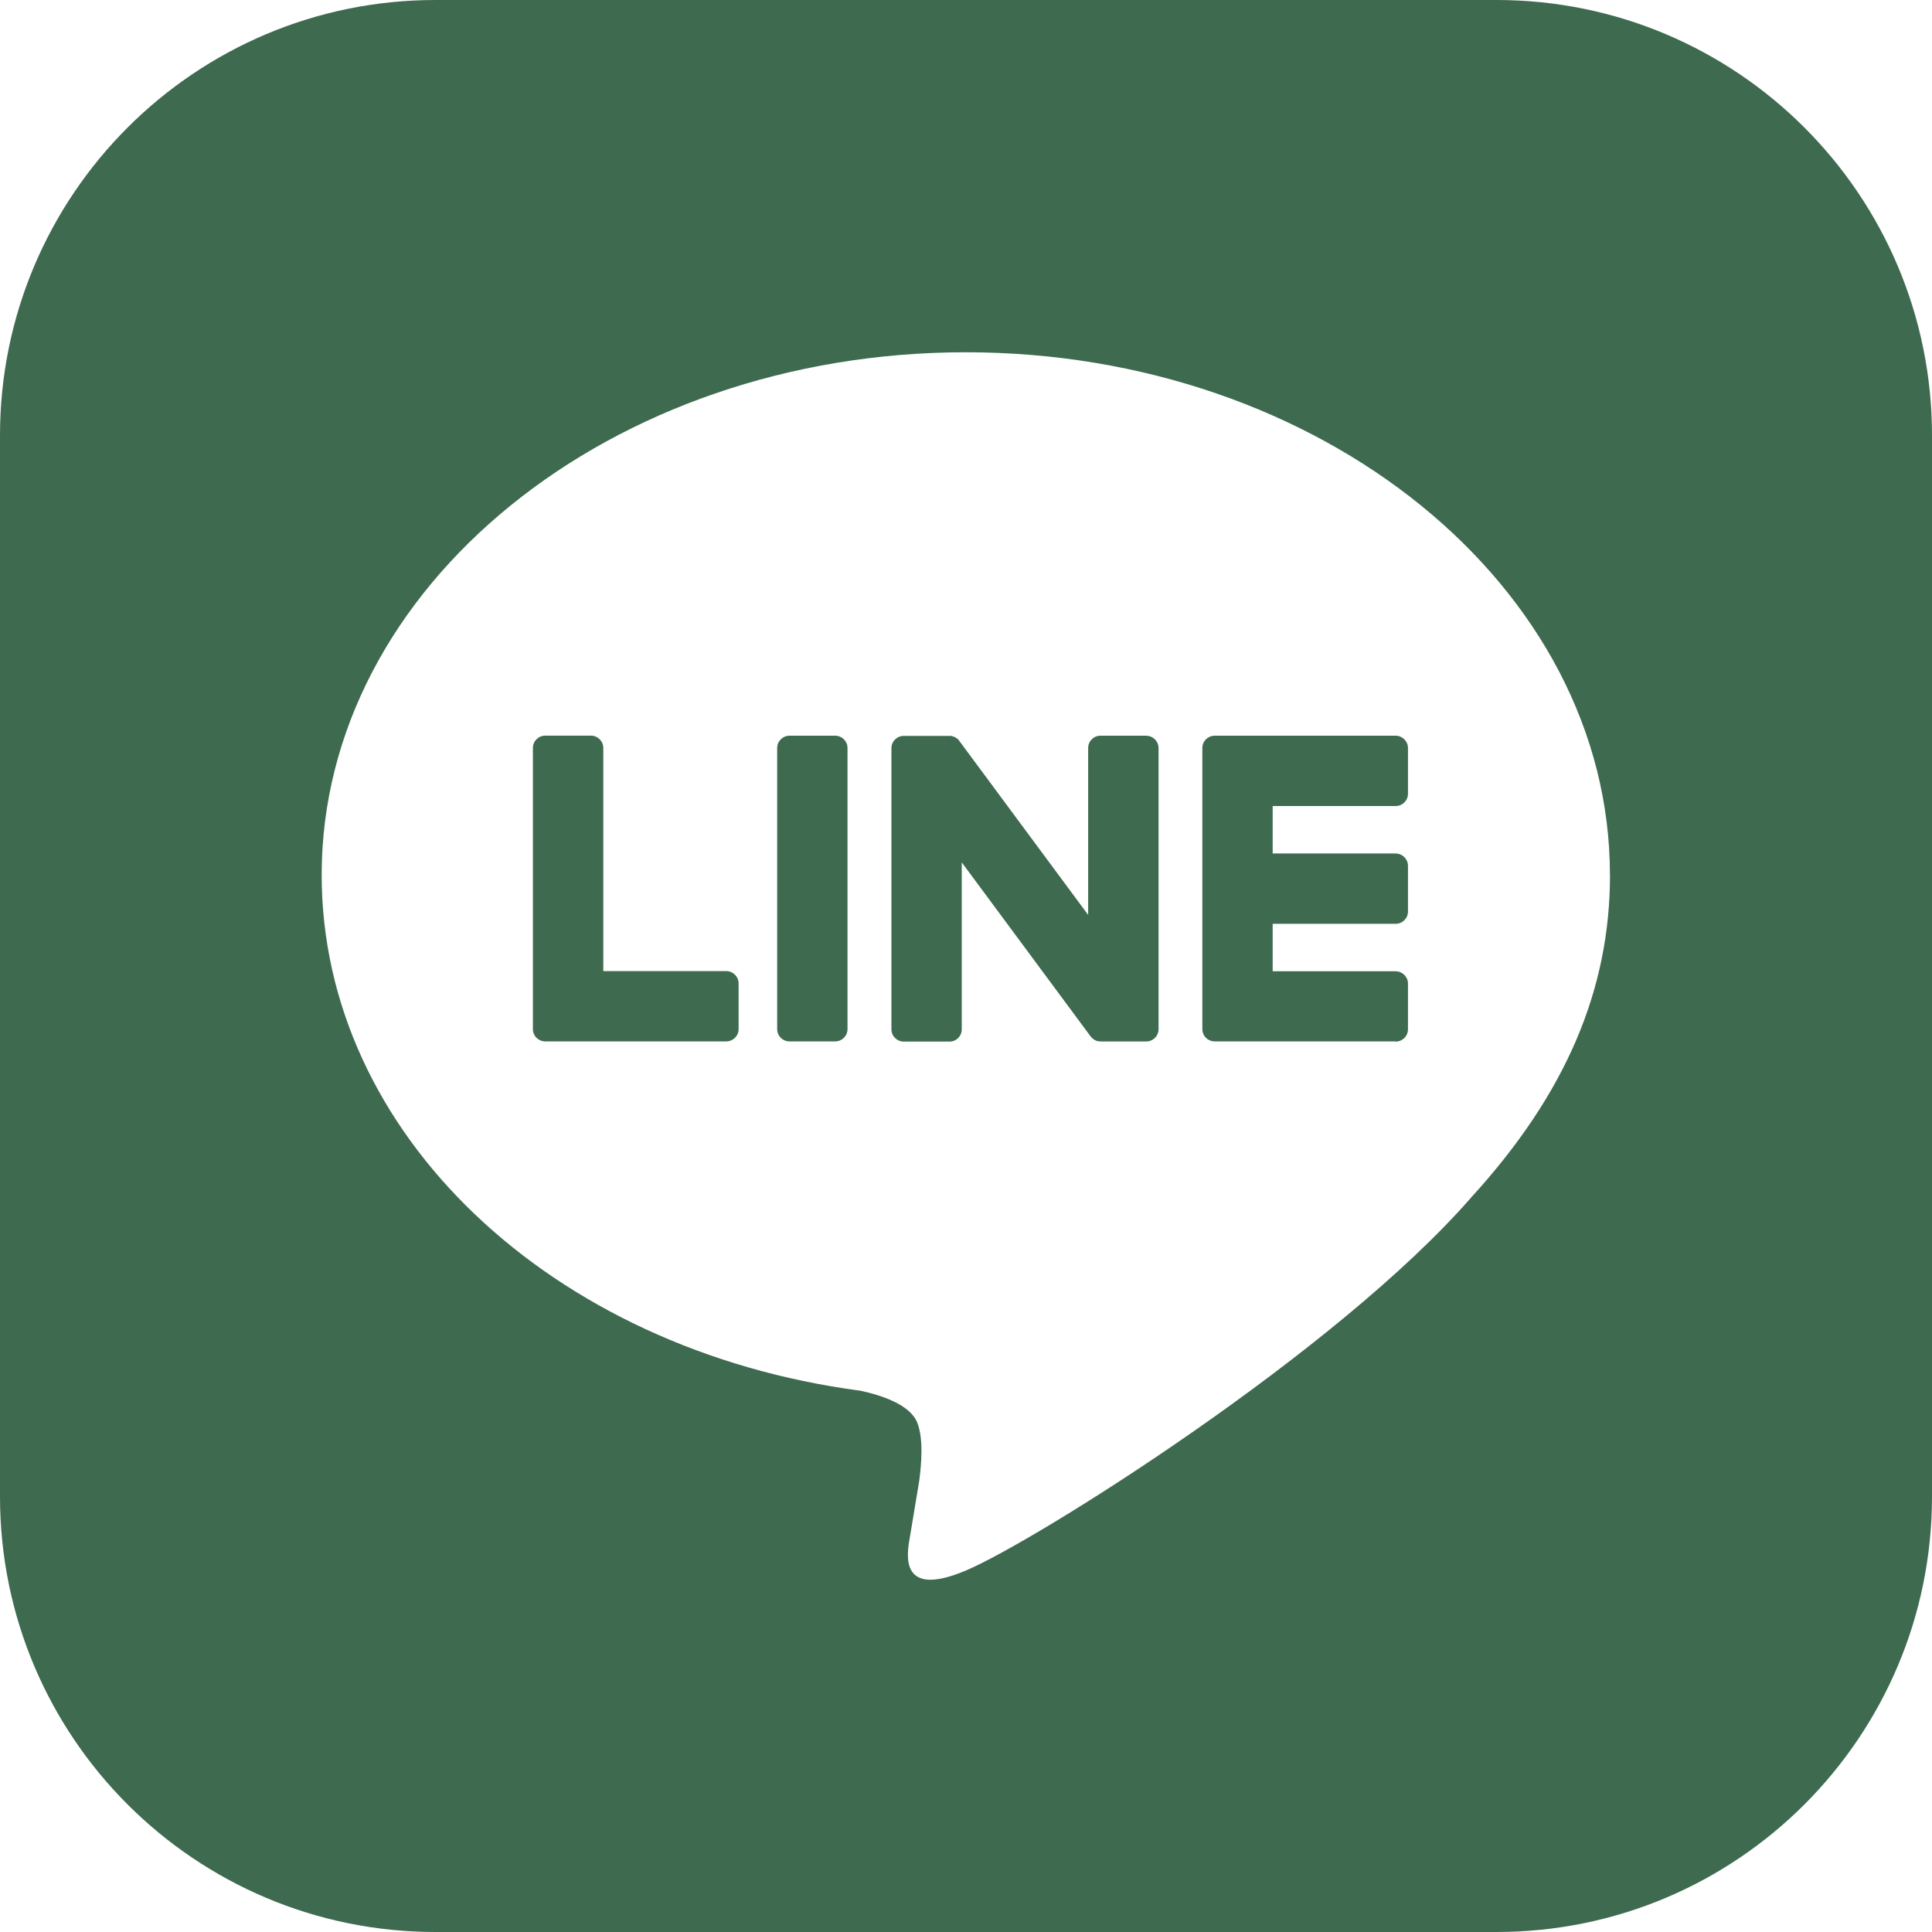 <svg width="30" height="30" viewBox="0 0 30 30" fill="none" xmlns="http://www.w3.org/2000/svg">
<g clip-path="url(#clip0_96_3246)">
<path fill-rule="evenodd" clip-rule="evenodd" d="M6.763 0H23.237C26.972 0 30 3.028 30 6.763V23.237C30 26.972 26.972 30 23.237 30H6.763C3.028 30 0 26.972 0 23.237V6.763C0 3.028 3.028 0 6.763 0ZM14.997 5.47C20.512 5.47 24.999 9.111 24.999 13.587H25C25 15.378 24.306 16.991 22.856 18.581C20.758 20.996 16.066 23.938 14.998 24.387C13.959 24.826 14.081 24.139 14.128 23.869C14.13 23.862 14.131 23.855 14.132 23.849C14.157 23.698 14.274 22.992 14.274 22.992C14.307 22.737 14.343 22.341 14.242 22.088C14.129 21.809 13.686 21.665 13.36 21.595C8.554 20.959 4.995 17.599 4.995 13.587C4.995 9.111 9.482 5.47 14.997 5.47Z" fill="#3E6A4F"/>
<path d="M21.671 16.171H18.862C18.756 16.171 18.67 16.086 18.67 15.98V15.977V11.62V11.615C18.67 11.509 18.756 11.424 18.862 11.424H21.671C21.776 11.424 21.863 11.51 21.863 11.615V12.325C21.863 12.431 21.777 12.516 21.671 12.516H19.762V13.253H21.671C21.776 13.253 21.863 13.339 21.863 13.444V14.154C21.863 14.26 21.777 14.345 21.671 14.345H19.762V15.082H21.671C21.776 15.082 21.863 15.168 21.863 15.273V15.983C21.863 16.089 21.777 16.174 21.671 16.174V16.171Z" fill="#3E6A4F"/>
<path d="M11.277 16.171C11.382 16.171 11.469 16.086 11.469 15.98V15.27C11.469 15.165 11.382 15.079 11.277 15.079H9.368V11.614C9.368 11.509 9.281 11.423 9.176 11.423H8.467C8.361 11.423 8.275 11.508 8.275 11.614V15.976V15.98C8.275 16.086 8.361 16.171 8.467 16.171H11.276H11.277Z" fill="#3E6A4F"/>
<path d="M12.968 11.424H12.26C12.154 11.424 12.068 11.509 12.068 11.615V15.98C12.068 16.086 12.154 16.171 12.26 16.171H12.968C13.074 16.171 13.16 16.086 13.16 15.98V11.615C13.16 11.509 13.074 11.424 12.968 11.424Z" fill="#3E6A4F"/>
<path d="M17.798 11.424H17.088C16.982 11.424 16.897 11.509 16.897 11.615V14.207L14.9 11.51C14.895 11.504 14.889 11.497 14.885 11.49C14.885 11.49 14.885 11.49 14.884 11.489C14.88 11.486 14.876 11.481 14.873 11.477C14.872 11.476 14.87 11.475 14.869 11.475C14.865 11.472 14.862 11.469 14.858 11.466C14.857 11.465 14.855 11.463 14.853 11.462C14.85 11.46 14.846 11.458 14.843 11.456C14.841 11.455 14.839 11.453 14.837 11.452C14.833 11.45 14.83 11.448 14.827 11.446C14.825 11.445 14.823 11.444 14.821 11.444C14.817 11.442 14.813 11.44 14.81 11.439C14.808 11.439 14.806 11.437 14.803 11.437C14.8 11.436 14.796 11.434 14.792 11.433C14.79 11.433 14.787 11.432 14.785 11.431C14.782 11.431 14.778 11.43 14.774 11.428C14.771 11.428 14.768 11.428 14.766 11.428C14.762 11.428 14.759 11.427 14.755 11.427C14.752 11.427 14.749 11.427 14.745 11.427C14.743 11.427 14.74 11.427 14.739 11.427H14.034C13.928 11.427 13.842 11.512 13.842 11.618V15.983C13.842 16.088 13.928 16.174 14.034 16.174H14.743C14.849 16.174 14.934 16.089 14.934 15.983V13.391L16.934 16.092C16.948 16.111 16.965 16.127 16.984 16.14C16.984 16.14 16.986 16.14 16.986 16.141C16.989 16.144 16.993 16.146 16.998 16.149C17 16.15 17.002 16.151 17.003 16.152C17.006 16.154 17.01 16.154 17.013 16.156C17.016 16.158 17.02 16.159 17.022 16.16C17.024 16.16 17.026 16.162 17.028 16.162C17.033 16.164 17.036 16.165 17.041 16.166C17.041 16.166 17.043 16.166 17.044 16.166C17.06 16.169 17.077 16.172 17.093 16.172H17.799C17.904 16.172 17.99 16.087 17.99 15.981V11.616C17.99 11.511 17.904 11.425 17.799 11.425L17.798 11.424Z" fill="#3E6A4F"/>
</g>
<defs>
<clipPath id="clip0_96_3246">
<rect width="30" height="30" fill="white"/>
</clipPath>
</defs>
</svg>
